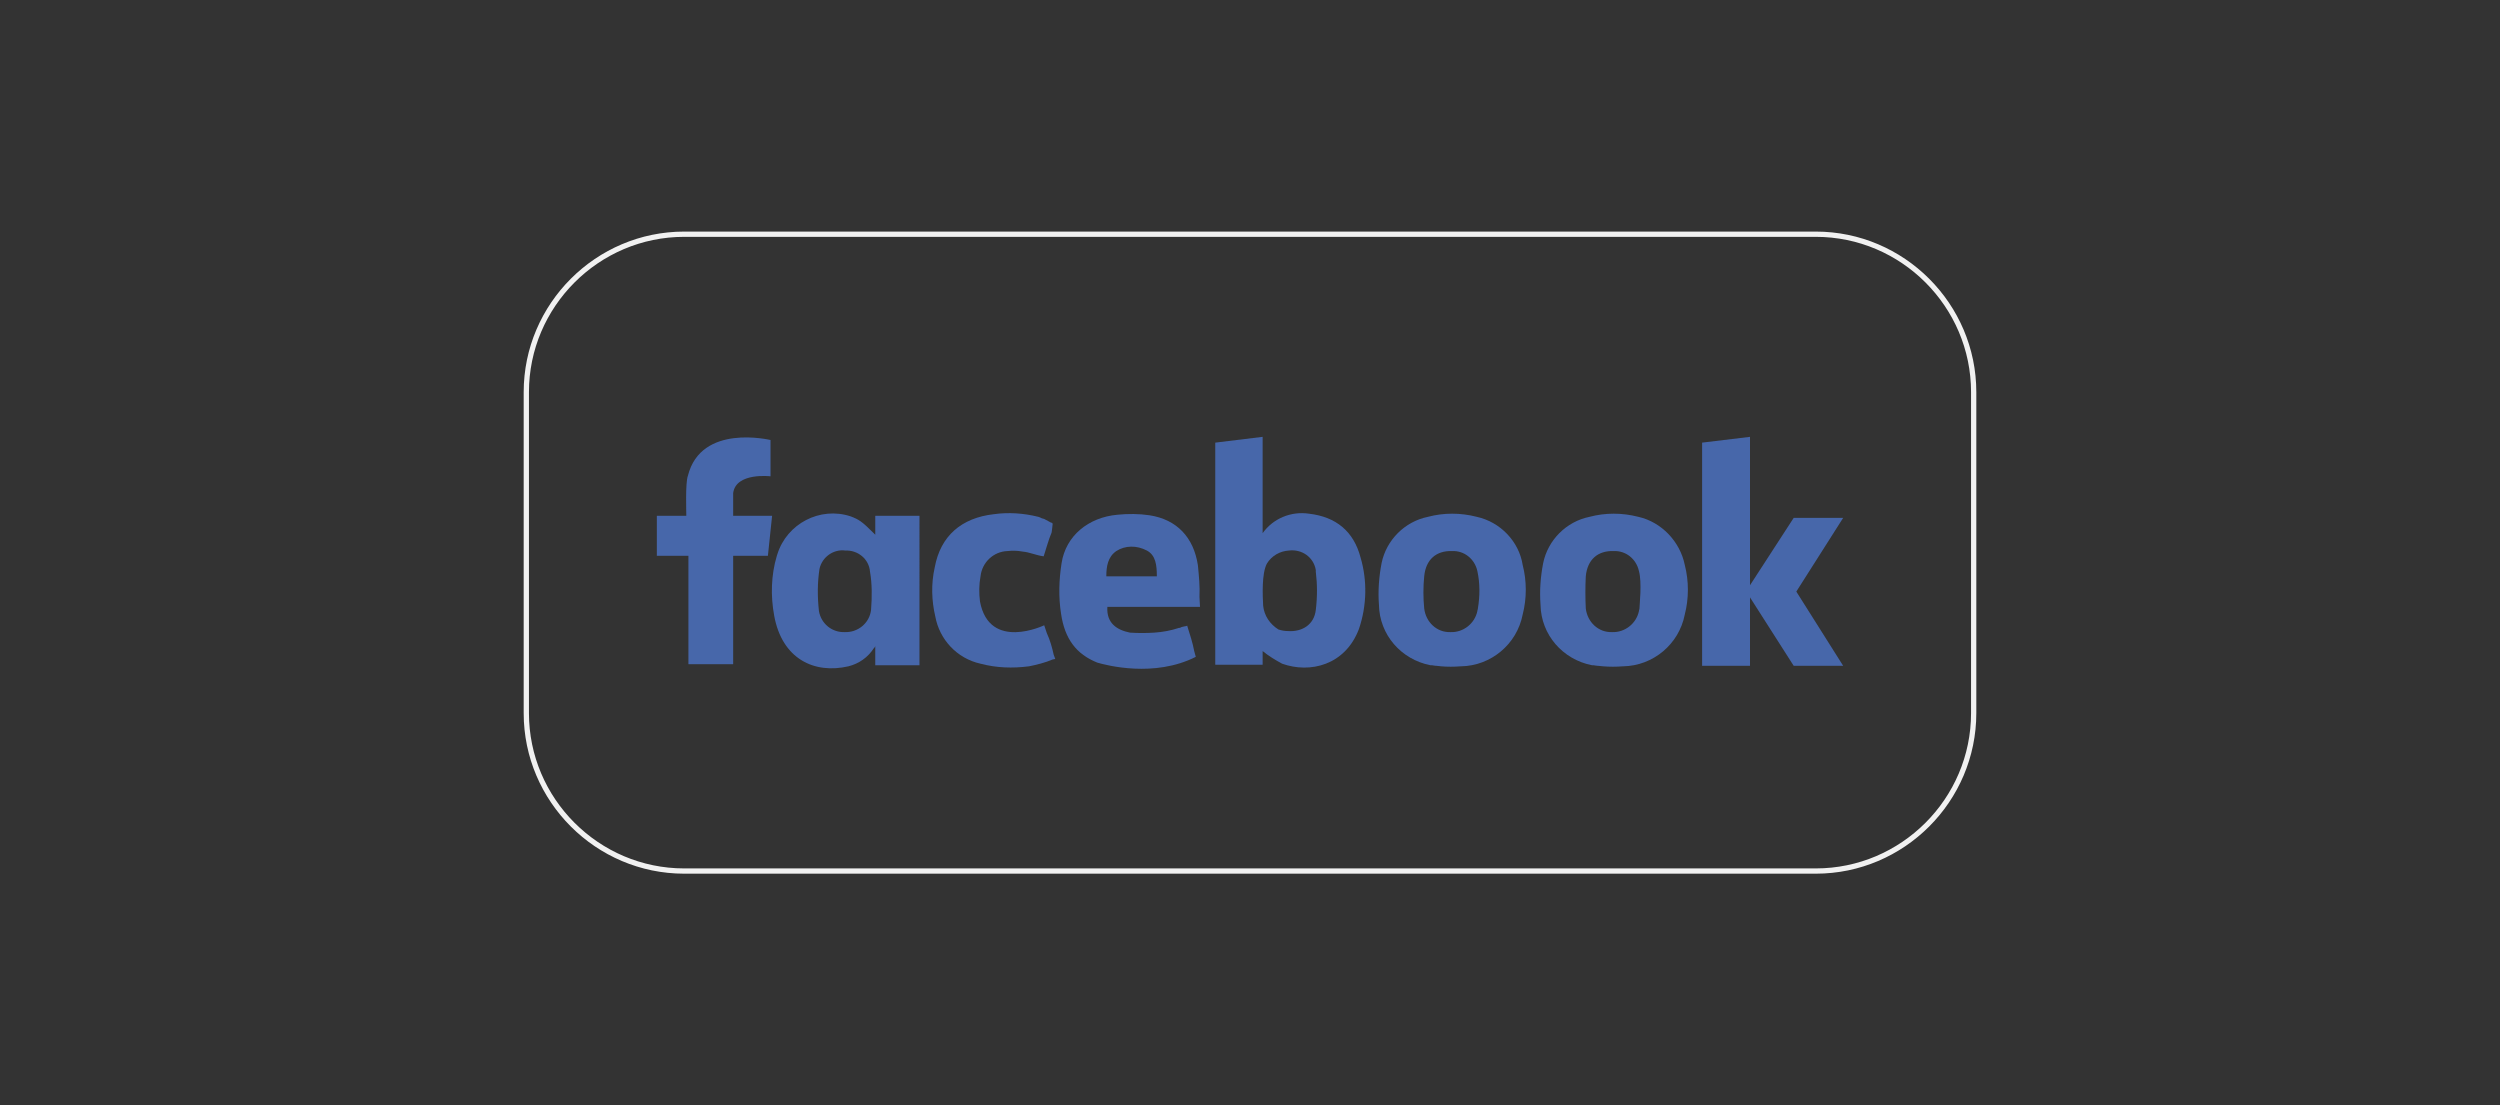 <?xml version="1.0" encoding="utf-8"?>
<!-- Generator: Adobe Illustrator 25.4.0, SVG Export Plug-In . SVG Version: 6.00 Build 0)  -->
<svg version="1.1" id="Layer_1" xmlns="http://www.w3.org/2000/svg" xmlns:xlink="http://www.w3.org/1999/xlink" x="0px" y="0px"
	 viewBox="0 0 475 210" style="enable-background:new 0 0 475 210;" xml:space="preserve">
<rect x="0" y="0" width="475" height="210" fill="#333333" stroke="none"/>
<style type="text/css">
	.st0{fill:#4767AA;}
	.st1{fill:none;stroke:#F1F1F1;}
</style>
<g>
	<path class="st0" d="M248.7,97.6c-3.4-0.5-6.8,0.9-8.8,3.7v-0.9l0,0V83l-9,1.1v42.2h9v-2.6c1.1,0.9,2.4,1.7,3.7,2.4
		c5.3,1.9,12,0.3,14.6-6.6c1.5-4.4,1.6-9.2,0.3-13.6C257.2,101,253.9,98.2,248.7,97.6z M250,115.9c-0.3,2.7-2.5,4.2-5.3,4
		c-0.6,0-1.2-0.1-1.8-0.3c-1.6-1-2.7-2.6-2.9-4.5l0,0c-0.1-1.9-0.3-6.1,0.7-8c0.9-1.5,2.5-2.4,4.2-2.5c2.5-0.3,4.7,1.3,5.1,3.7
		c0,0.1,0,0.2,0,0.3C250.3,111,250.3,113.5,250,115.9z"/>
	<path class="st0" d="M280.6,98.2c-3.1-0.8-6.3-0.8-9.3,0c-4.4,0.9-7.9,4.4-8.8,8.8c-0.5,2.6-0.7,5.3-0.5,7.9
		c0.1,5.7,4.2,10.4,9.8,11.5h0.3c0.1,0,0.5,0.1,0.7,0.1h0.1c0.3,0,0.7,0.1,0.9,0.1c1.2,0.1,2.5,0.1,3.7,0h0.1
		c5.7-0.1,10.6-4.2,11.7-9.8c0.8-3.1,0.8-6.4,0-9.5C288.6,102.9,285.1,99.2,280.6,98.2z M280.8,115.6c0,0.2-0.1,0.3-0.1,0.5
		c-0.5,2.4-2.7,4.1-5.1,4c-2.6,0.1-4.7-1.9-5-4.5c-0.2-2-0.2-4.1,0-6.1c0.3-3.2,2.3-4.9,5.3-4.8c2.3-0.1,4.3,1.5,4.8,3.8
		C281.2,110.8,281.2,113.2,280.8,115.6L280.8,115.6z"/>
	<path class="st0" d="M145.7,98h-6.4v-4.3c0.5-4,7.1-3.2,7.1-3.2v-0.3l0,0v-6.6l0,0c-0.1,0-13.2-3.2-15.7,6.8l0,0
		c-0.5,1.3-0.3,6.9-0.3,7.6h-5.6v7.6h6v20.6h8.5v-20.6h6.6l0.8-7.6h-0.8V98z"/>
	<path class="st0" d="M166.3,101.6l-0.3-0.3l0,0l-0.1-0.1l0,0c-2.1-2.1-2.7-2.5-4.3-3.1c-5.8-1.9-12.1,1.4-13.9,7.2l0,0
		c0,0.1-0.1,0.2-0.1,0.3c-1.1,3.7-1.2,7.6-0.5,11.4c1.5,8.2,7.6,11.1,14.1,9.6c2-0.5,3.7-1.7,4.8-3.4c0.1-0.1,0.3-0.3,0.3-0.5v3.7
		h8.4V98h-8.4L166.3,101.6L166.3,101.6z M165.5,115.9c-0.3,2.5-2.5,4.3-5,4.2c-2.4,0.1-4.5-1.6-4.9-4c-0.3-2.7-0.3-5.3,0.1-8
		c0.5-2.3,2.7-3.8,4.9-3.5c2.4-0.1,4.5,1.6,4.7,4C165.7,110.9,165.7,113.4,165.5,115.9z"/>
	<path class="st0" d="M200.2,124.4c-0.3-1.4-0.7-2.8-1.3-4.1l-0.5-1.5c0,0-10.4,5-12.2-4.5c-0.2-1.6-0.2-3.2,0.1-4.8
		c0.3-2.7,2.5-4.7,5.1-4.8c0.9-0.1,1.9-0.1,2.9,0.1c1.3,0.1,2.5,0.7,4,0.9c0.5-1.5,0.9-3.1,1.5-4.5c0-0.1,0.1-0.5,0.1-0.7l0,0
		l0.1-0.9c0-0.2-0.1-0.3-0.3-0.3l0,0l-1.3-0.7c-0.3-0.1-0.5-0.1-0.8-0.3c-0.1,0-0.3-0.1-0.3-0.1l0,0c-2.8-0.7-5.7-0.9-8.5-0.5
		c-6.1,0.7-10.1,4.1-11.2,10.1c-0.7,3.1-0.6,6.3,0.1,9.3c0.8,4.4,4.1,8,8.6,9c3,0.8,6.1,0.9,9.2,0.5c1.5-0.3,3.1-0.7,4.5-1.3
		l0.5-0.1L200.2,124.4L200.2,124.4z"/>
	<path class="st0" d="M227.9,113.4c0.1-2-0.1-3.9-0.3-6c-0.8-5.3-4-8.7-9.2-9.5c-2-0.3-4.1-0.3-6.1-0.1c-5.5,0.5-9.8,4-10.6,9.2
		c-0.5,3.2-0.6,6.4-0.1,9.6c0.7,4.8,2.9,7.7,6.9,9.3l0,0c1.7,0.5,10.8,2.9,18.7-1.1l-0.3-1.1l0,0c-0.3-1.6-0.8-3.1-1.3-4.7v-0.1
		c-0.2,0-0.3,0.1-0.5,0.1l0,0c-0.3,0.1-0.7,0.1-0.9,0.3H224c-1.5,0.5-3.1,0.8-4.7,0.9c-1.5,0.1-3.1,0.1-4.6,0
		c-2.5-0.5-4.5-1.8-4.3-4.9H228L227.9,113.4L227.9,113.4z M219.8,109.5h-9.6c0-1.9,0.3-3.7,1.9-4.8c1.7-1.1,3.9-1.1,5.8-0.1
		C219.6,105.5,219.8,107.4,219.8,109.5L219.8,109.5z"/>
	<polygon class="st0" points="350.2,98.4 340.8,98.4 332.5,111.2 332.5,84.3 332.5,84.1 332.5,83 323.4,84.1 323.4,126.5 
		332.5,126.5 332.5,113.5 340.8,126.5 350.2,126.5 341.3,112.4 	"/>
	<path class="st0" d="M311.3,98.2c-3.1-0.8-6.3-0.8-9.3,0c-4.4,0.9-7.9,4.4-8.8,8.8c-0.5,2.6-0.7,5.2-0.5,7.9
		c0.1,5.7,4.2,10.4,9.8,11.5h0.3c0.1,0,0.5,0.1,0.7,0.1h0.1c0.3,0,0.7,0.1,1,0.1c1.2,0.1,2.5,0.1,3.7,0h0.1
		c5.7-0.1,10.6-4.2,11.7-9.8c0.8-3.1,0.8-6.4,0-9.5C319.2,102.9,315.7,99.2,311.3,98.2z M311.5,115.6c0,0.2-0.1,0.3-0.1,0.5
		c-0.5,2.4-2.7,4.1-5.1,4c-2.6,0.1-4.7-1.9-5-4.5c-0.1-2-0.1-4.1,0-6.1c0.3-3.2,2.3-4.9,5.3-4.8c2.3-0.1,4.3,1.5,4.8,3.8
		C312,110.7,311.5,115,311.5,115.6L311.5,115.6z"/>
</g>
<path class="st1" d="M345,165.5H130c-16.5,0-30-13.5-30-30v-61c0-16.5,13.5-30,30-30h215c16.5,0,30,13.5,30,30v61
	C375,152,361.5,165.5,345,165.5z"/>
</svg>

